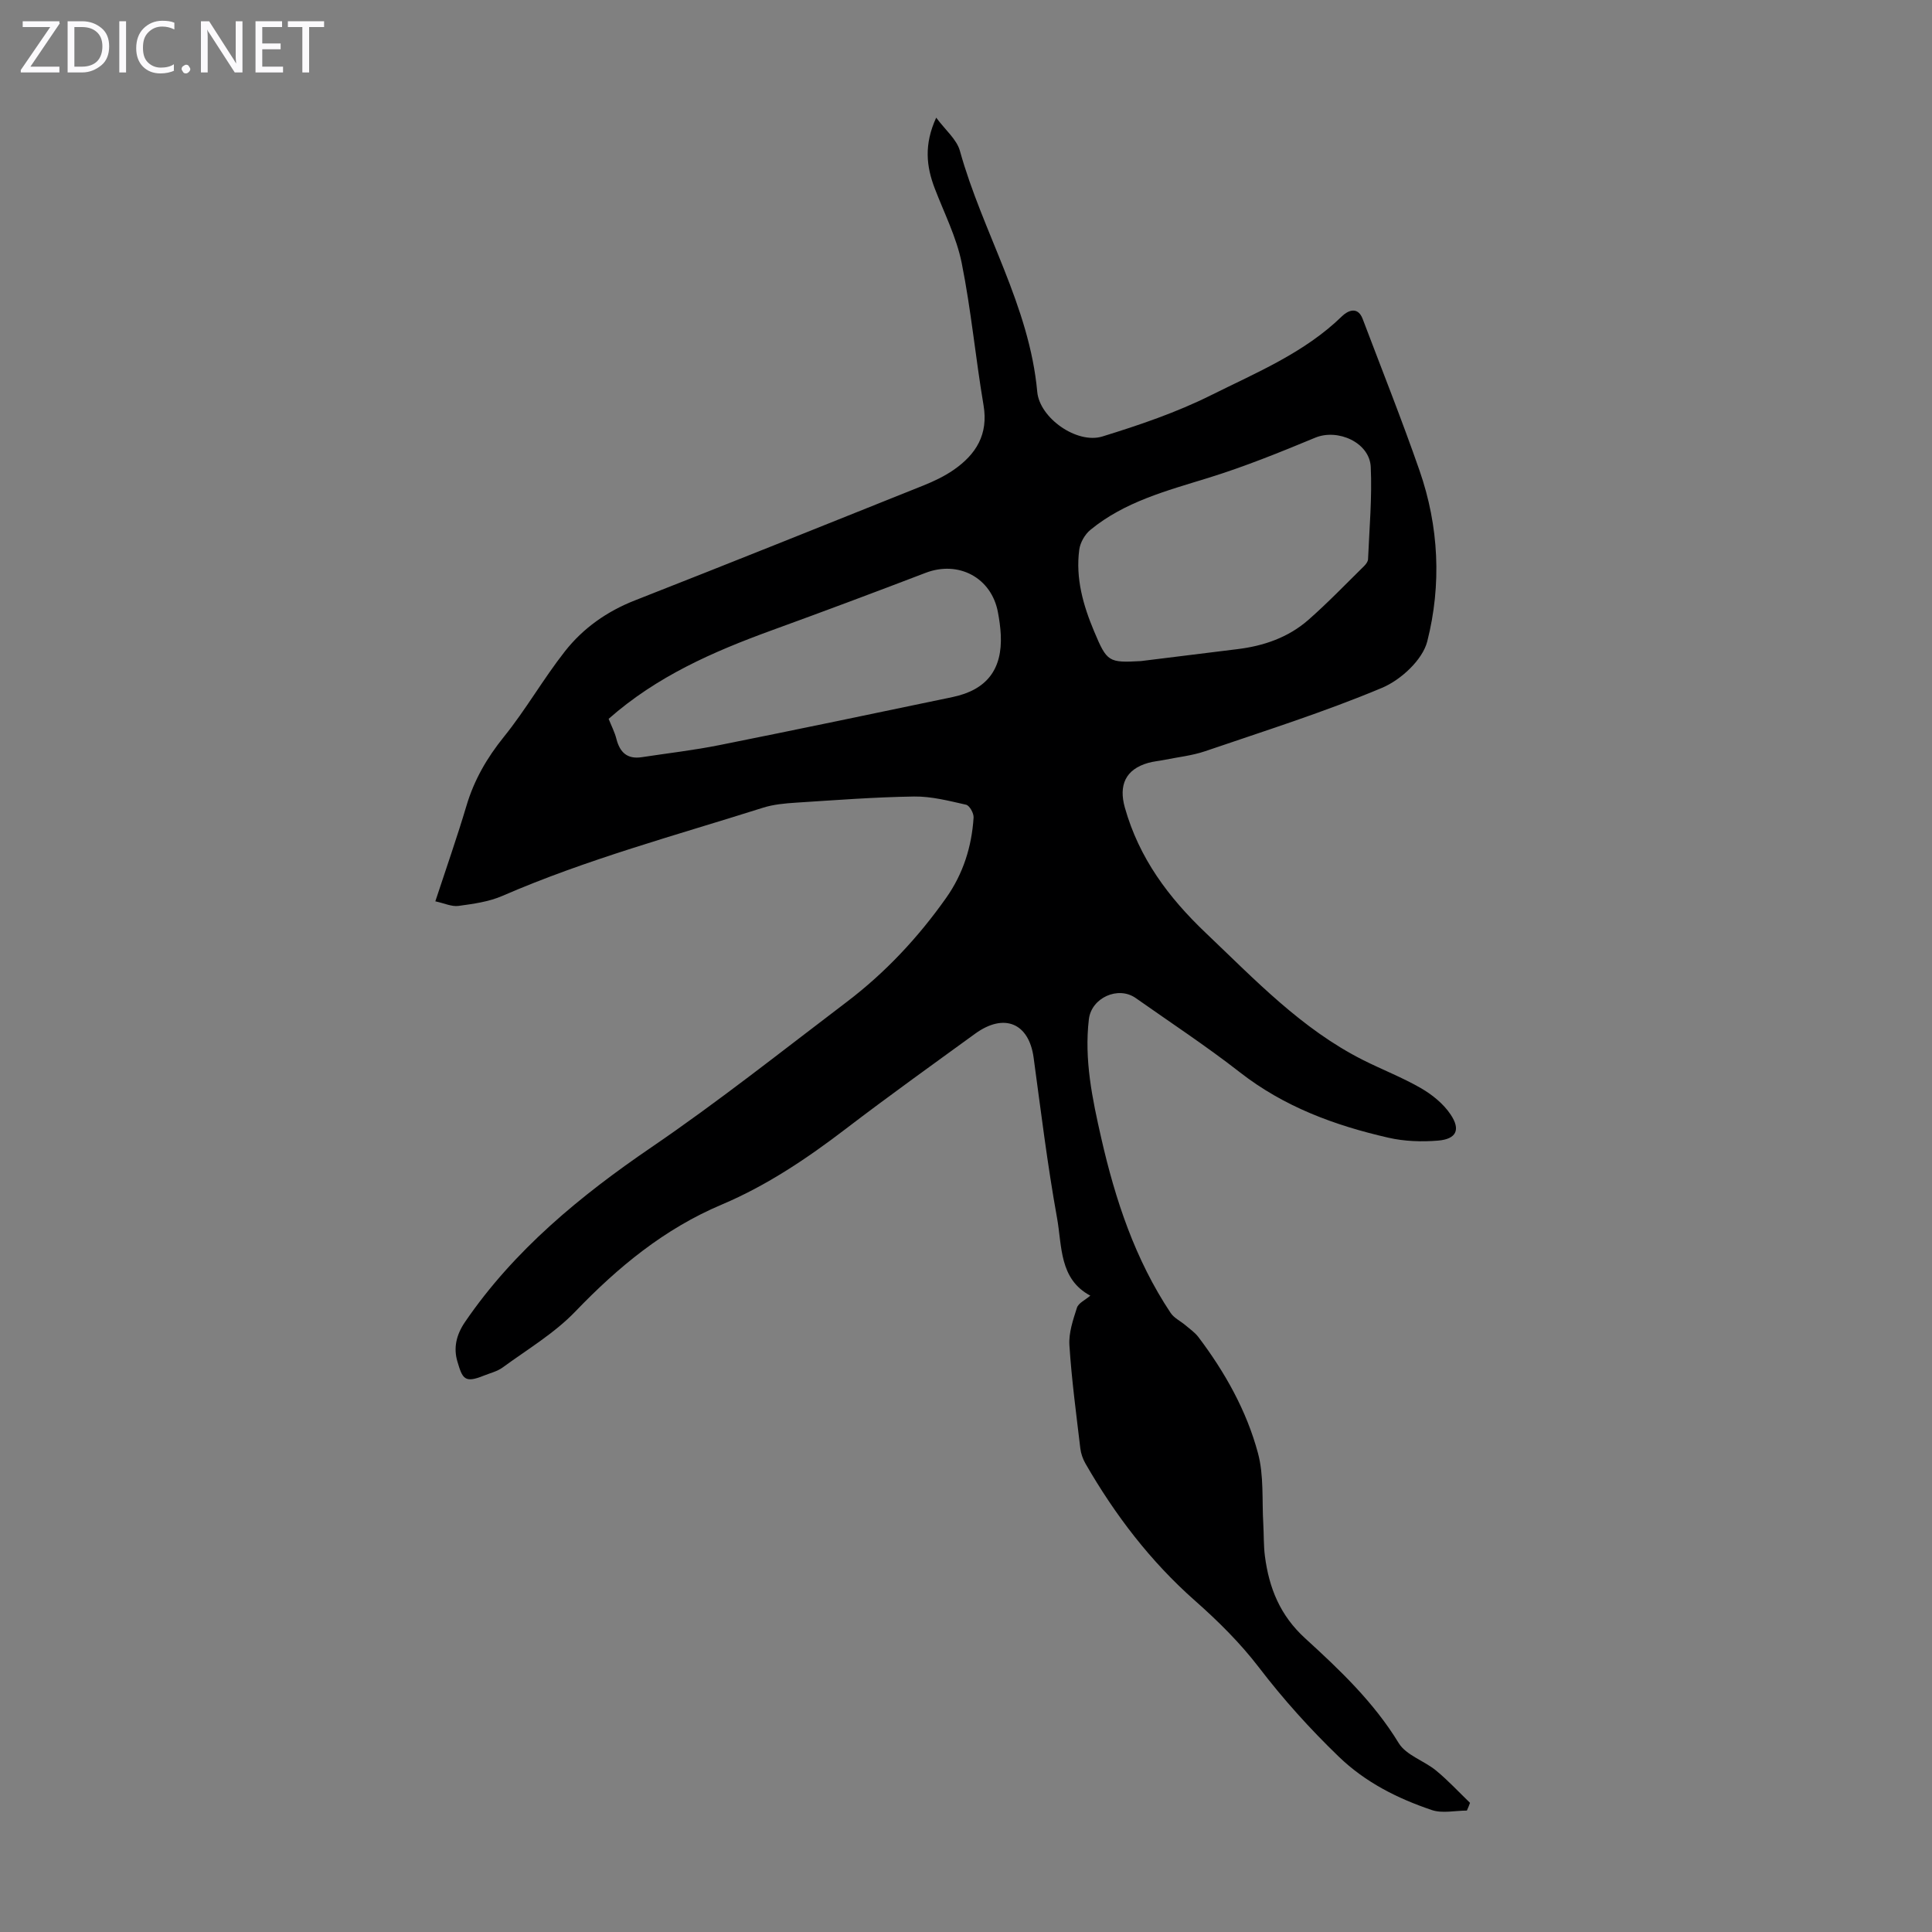 <svg enable-background="new 0 0 400 400" viewBox="0 0 400 400" xmlns="http://www.w3.org/2000/svg"><rect x="0" y="0" width="400" height="400" fill="#808080" stroke="none"/><g fill="#fbfafc"><path d="m12.4 4.8-6.1 9h6v1.2h-8v-.5l6.1-8.9h-5.7v-1.2h7.6v.4z"/><path d="m14 15v-10.6h3c1.6 0 2.9.5 4 1.4s1.6 2.2 1.6 3.8-.5 3-1.6 3.9-2.4 1.5-4 1.5zm1.4-9.4v8.2h1.6c1.3 0 2.4-.4 3.1-1.1s1.1-1.8 1.1-3.1-.4-2.3-1.2-3-1.8-1-3.1-1z"/><path d="m26.1 4.4v10.6h-1.4v-10.6z"/><path d="m36.1 14.6c-.8.4-1.8.6-2.9.6-1.5 0-2.7-.5-3.6-1.4s-1.4-2.2-1.4-3.8c0-1.7.5-3.1 1.5-4.1s2.3-1.6 3.9-1.6c1 0 1.8.1 2.5.4v1.4c-.8-.4-1.6-.6-2.5-.6-1.2 0-2.1.4-2.9 1.2s-1.1 1.8-1.1 3.2c0 1.3.3 2.3 1 3s1.6 1.1 2.7 1.1c1 0 2-.2 2.7-.7v1.3z"/><path d="m37.6 14.3c0-.2.1-.5.3-.6s.4-.3.6-.3c.3 0 .5.1.6.3s.3.4.3.6-.1.4-.3.6-.4.3-.6.3c-.3 0-.5-.1-.6-.3s-.3-.4-.3-.6z"/><path d="m50.2 15h-1.6l-5.3-8.2c-.2-.2-.3-.5-.4-.7 0 .2.1.7.1 1.5v7.4h-1.4v-10.6h1.7l5.2 8.1c.2.4.4.6.4.7 0-.3-.1-.8-.1-1.5v-7.3h1.4z"/><path d="m58.6 15h-5.7v-10.6h5.5v1.2h-4.1v3.4h3.8v1.2h-3.8v3.6h4.3z"/><path d="m67.1 5.6h-3.1v9.4h-1.4v-9.4h-3v-1.2h7.5z"/></g><path d="m303.7 374.86c-2.43 0-5.08.63-7.26-.11-7.11-2.41-13.73-5.71-19.29-11.08-5.98-5.77-11.46-11.86-16.52-18.47-3.84-5.01-8.42-9.56-13.17-13.75-9.27-8.18-16.61-17.8-22.73-28.44-.54-.94-.93-2.06-1.06-3.13-.84-7.11-1.8-14.22-2.26-21.35-.17-2.56.75-5.26 1.56-7.78.31-.97 1.71-1.59 2.77-2.5-6.46-3.43-5.84-10.26-6.89-16.08-1.99-11-3.34-22.11-4.85-33.2-.97-7.14-6.09-9.32-12.1-4.96-8.96 6.51-17.97 12.96-26.77 19.69-8.03 6.14-16.38 11.75-25.69 15.69-11.89 5.02-21.46 12.92-30.32 22.14-4.34 4.52-9.94 7.85-15.05 11.59-1.14.83-2.64 1.18-3.98 1.72-3.93 1.59-4.35.56-5.39-2.95-.83-2.79-.27-5.48 1.58-8.19 10.16-14.9 24.04-26.24 38.49-36.1 13.99-9.54 27.16-20.01 40.59-30.2 7.96-6.05 14.77-13.34 20.55-21.53 3.5-4.97 5.28-10.58 5.66-16.6.06-.89-.84-2.5-1.55-2.66-3.54-.8-7.18-1.75-10.77-1.7-8.14.12-16.28.75-24.42 1.27-2.31.15-4.7.36-6.89 1.06-18.1 5.73-36.46 10.66-53.94 18.25-2.81 1.22-6.01 1.65-9.08 2.07-1.4.19-2.92-.55-4.79-.95 2.27-6.91 4.52-13.31 6.45-19.8 1.59-5.34 4.23-9.9 7.74-14.25 4.55-5.64 8.17-12.02 12.65-17.72 3.76-4.78 8.68-8.26 14.47-10.53 19.97-7.84 39.88-15.83 59.78-23.81 2.16-.87 4.32-1.9 6.23-3.22 4.63-3.21 7.21-7.34 6.18-13.39-1.66-9.81-2.57-19.75-4.53-29.49-1.07-5.29-3.62-10.29-5.57-15.39-1.75-4.56-2.25-9.09.3-14.65 1.89 2.56 4.25 4.49 4.91 6.88 4.68 16.84 14.39 32.04 16.01 49.88.5 5.46 8.24 10.86 13.48 9.25 7.65-2.36 15.33-4.97 22.47-8.53 9.44-4.71 19.37-8.79 27.15-16.37 1.14-1.11 3.24-2.18 4.28.57 3.95 10.44 8.09 20.81 11.76 31.36 4.03 11.58 4.59 23.66 1.61 35.39-.97 3.83-5.48 7.99-9.37 9.62-11.93 5.01-24.32 8.92-36.59 13.11-2.72.93-5.66 1.23-8.5 1.81-1.09.22-2.22.31-3.29.61-4.76 1.34-6.16 4.66-4.86 9.27 2.95 10.45 9.01 18.59 16.81 26 10.15 9.65 19.77 19.83 32.49 26.25 3.99 2.01 8.2 3.63 12.05 5.86 2.32 1.35 4.62 3.22 6.09 5.42 2.13 3.17 1.19 5.09-2.59 5.41-3.4.28-6.97.16-10.29-.6-11.08-2.53-21.57-6.38-30.73-13.53-6.96-5.43-14.36-10.3-21.59-15.39-3.63-2.55-9.16-.06-9.69 4.39-.99 8.37.71 16.47 2.55 24.56 2.92 12.83 7.02 25.2 14.38 36.25.71 1.06 2.06 1.69 3.07 2.55.92.78 1.96 1.5 2.68 2.45 5.51 7.29 9.97 15.24 12.33 24.03 1.25 4.65.81 9.75 1.1 14.65.13 2.23.05 4.49.34 6.7.86 6.57 3.12 12.23 8.32 16.98 7.16 6.53 14.22 13.23 19.38 21.7 1.54 2.52 5.25 3.64 7.73 5.68 2.49 2.05 4.7 4.44 7.03 6.69-.18.53-.41 1.07-.65 1.6zm-67.49-237.99c6.66-.83 13.31-1.66 19.97-2.47 5.45-.66 10.53-2.41 14.68-6.04 4.03-3.53 7.75-7.42 11.58-11.18.37-.37.78-.92.8-1.4.27-6.37.85-12.75.56-19.09-.23-5.08-6.83-8.01-11.5-6.07-7.3 3.03-14.66 6.01-22.2 8.34-8.57 2.65-17.24 4.91-24.34 10.74-1.15.94-2.12 2.64-2.31 4.1-.79 5.93.81 11.53 3.09 16.95 2.65 6.31 2.98 6.49 9.67 6.12zm-110.2 11.96c.58 1.47 1.26 2.76 1.61 4.15.71 2.79 2.24 4.24 5.23 3.79 5.38-.82 10.8-1.44 16.13-2.51 16.1-3.22 32.16-6.58 48.23-9.94 7.08-1.48 10.34-5.72 9.99-12.91-.08-1.56-.3-3.12-.59-4.65-1.33-7.16-8.15-10.77-14.97-8.16-10.63 4.07-21.29 8.06-31.99 11.95-12 4.38-23.63 9.45-33.64 18.28z" fill="#000001"/></svg>